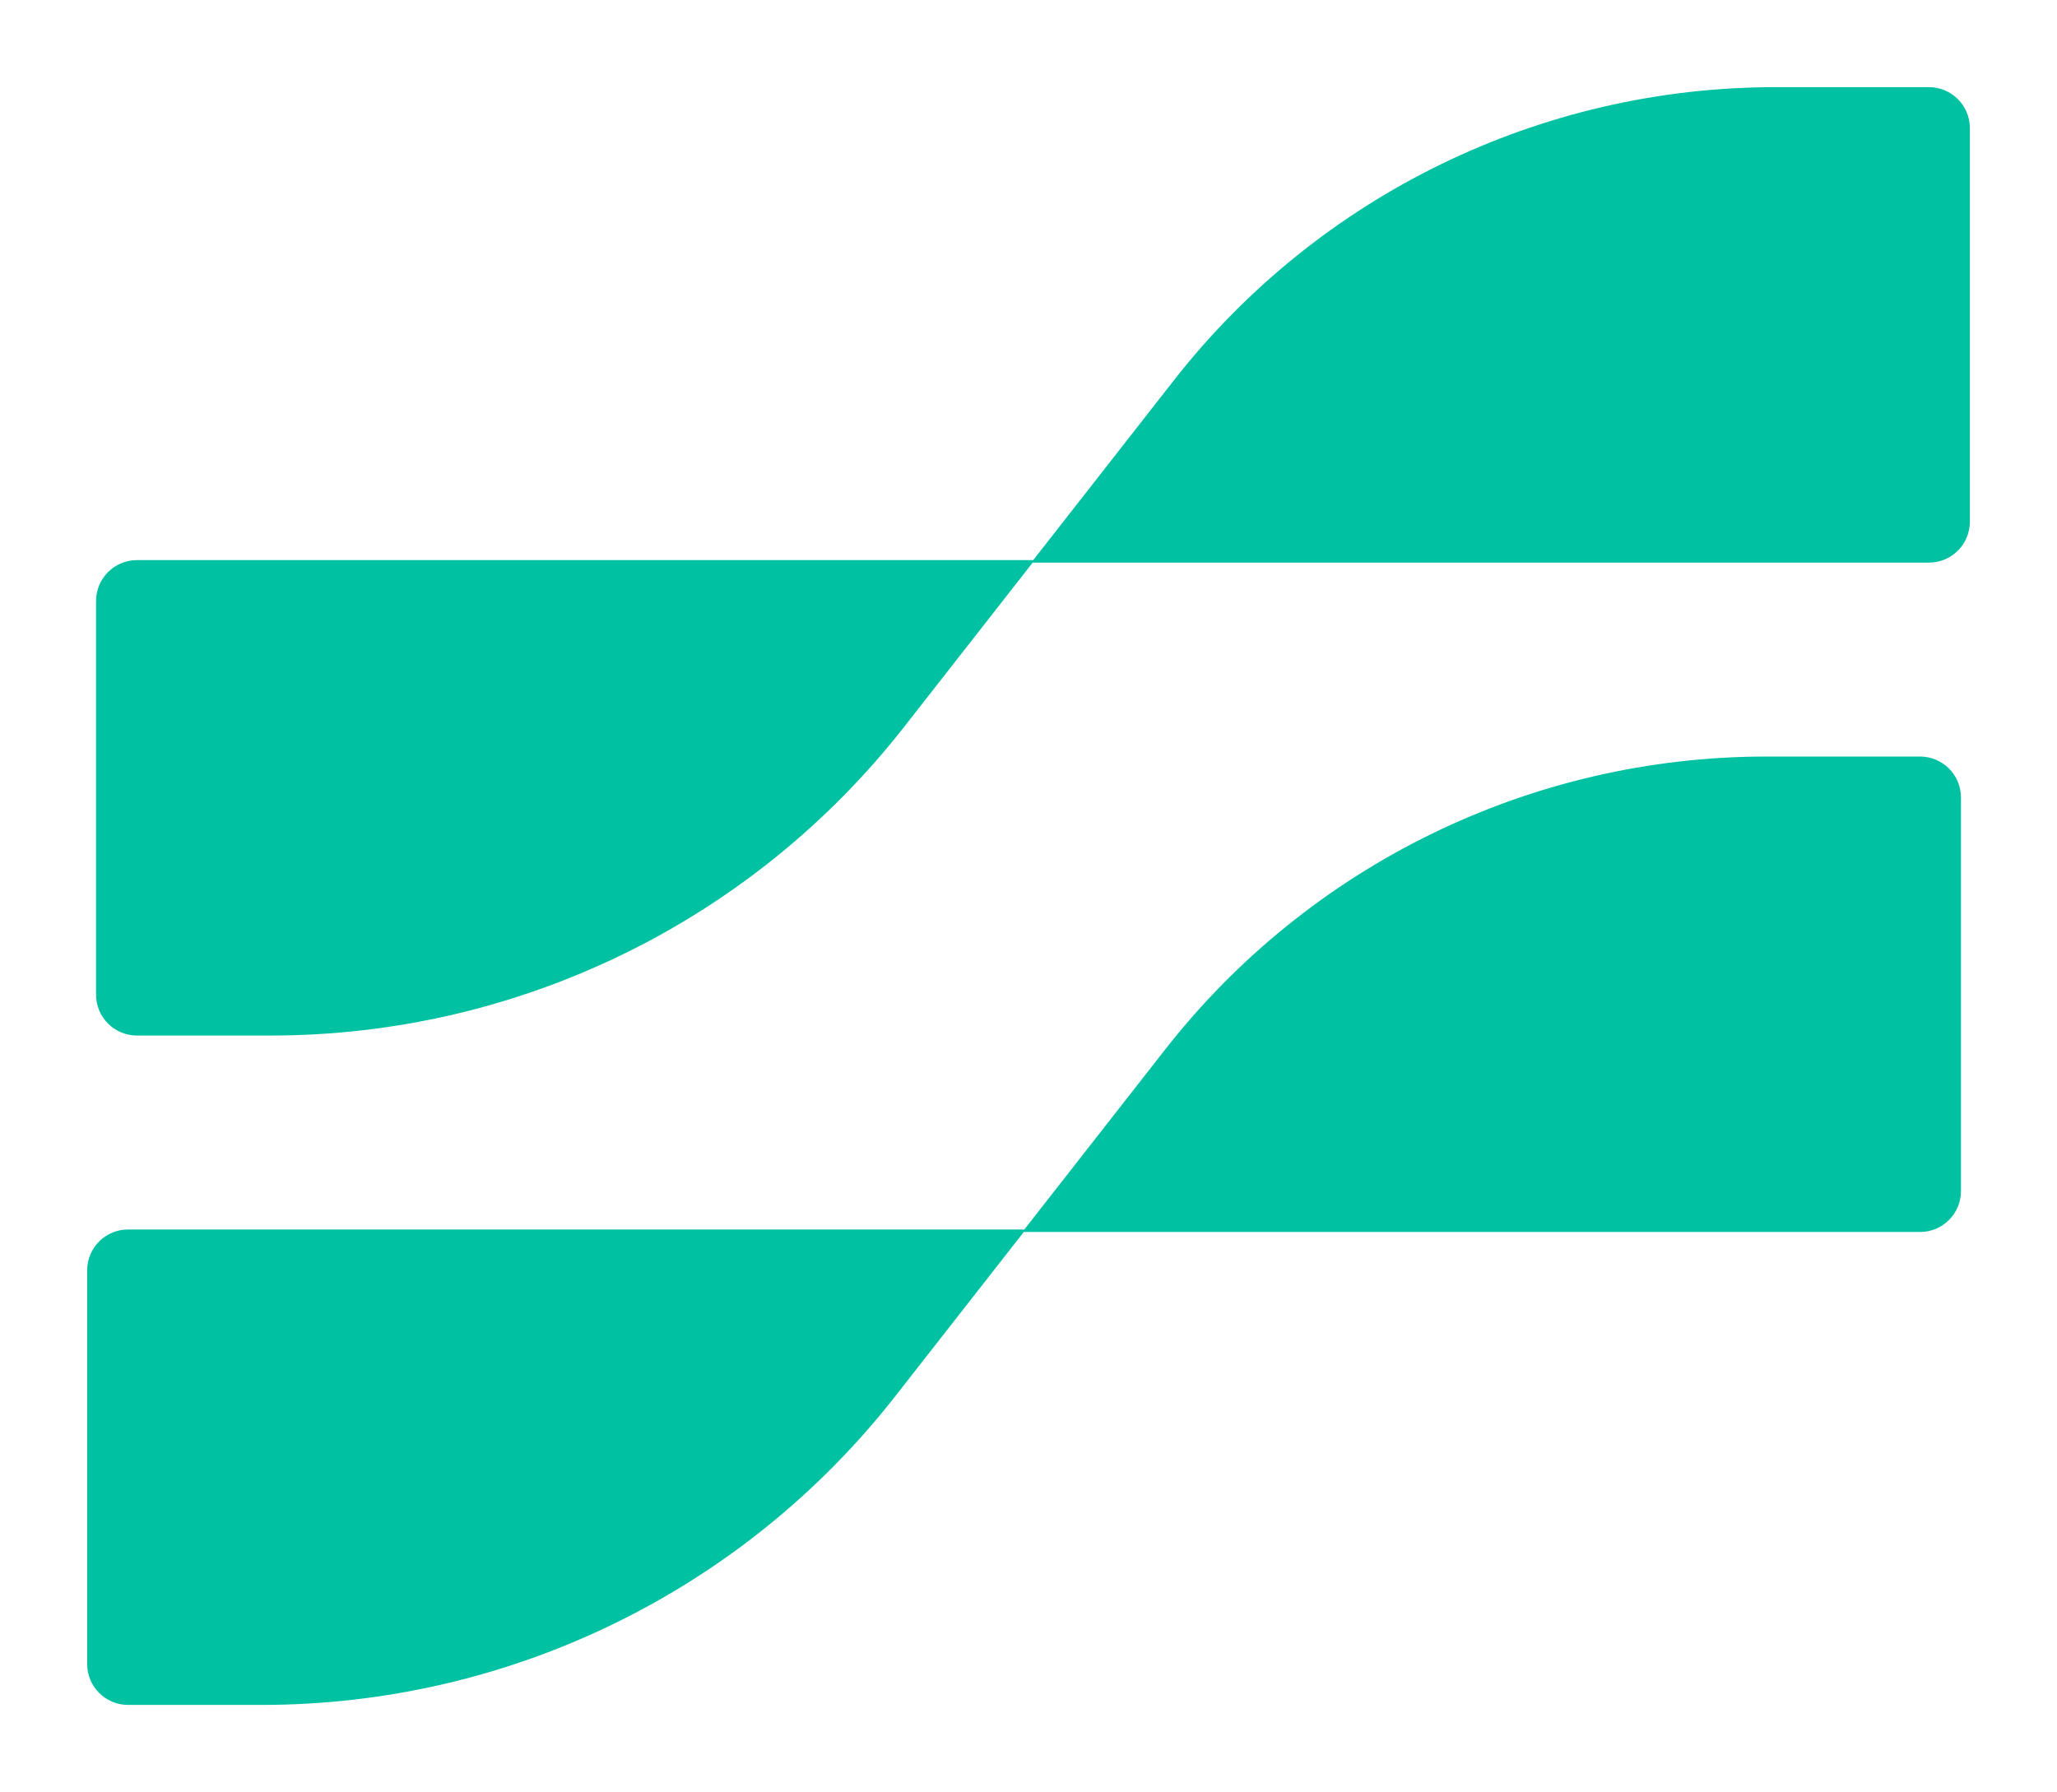 <?xml version="1.0" encoding="UTF-8"?>
<svg id="Layer_1" data-name="Layer 1" xmlns="http://www.w3.org/2000/svg" xmlns:xlink="http://www.w3.org/1999/xlink" viewBox="0 0 236 205.61">
  <a xlink:href="52.178431372549">
    <path id="logoMark_PathItem_" data-name="logoMark &amp;lt;PathItem&amp;gt;" d="m220.289,86.801h-17.629c-26.942,0-52.385,12.399-68.987,33.618l-16.152,20.645H14.691c-2.591,0-4.691,2.1-4.691,4.691v45.166c0,2.59,2.1,4.691,4.691,4.691h15.344c28.385,0,55.19-13.063,72.681-35.418l14.743-18.844h102.831c2.59,0,4.691-2.1,4.691-4.691v-45.166c0-2.591-2.1-4.691-4.691-4.691Z" style="fill: #00c1a1;"/>
  </a>
  <a xlink:href="52.178431372549">
    <path id="logoMark_PathItem_-2" data-name="logoMark &amp;lt;PathItem&amp;gt;" d="m221.31,10h-17.629c-26.942,0-52.385,12.399-68.987,33.618l-16.152,20.645H15.711c-2.591,0-4.691,2.1-4.691,4.691v45.166c0,2.59,2.1,4.691,4.691,4.691h15.344c28.385,0,55.19-13.063,72.681-35.418l14.744-18.844h102.831c2.591,0,4.691-2.1,4.691-4.691V14.691c0-2.591-2.1-4.691-4.691-4.691Z" style="fill: #00c1a1;"/>
  </a>
</svg>